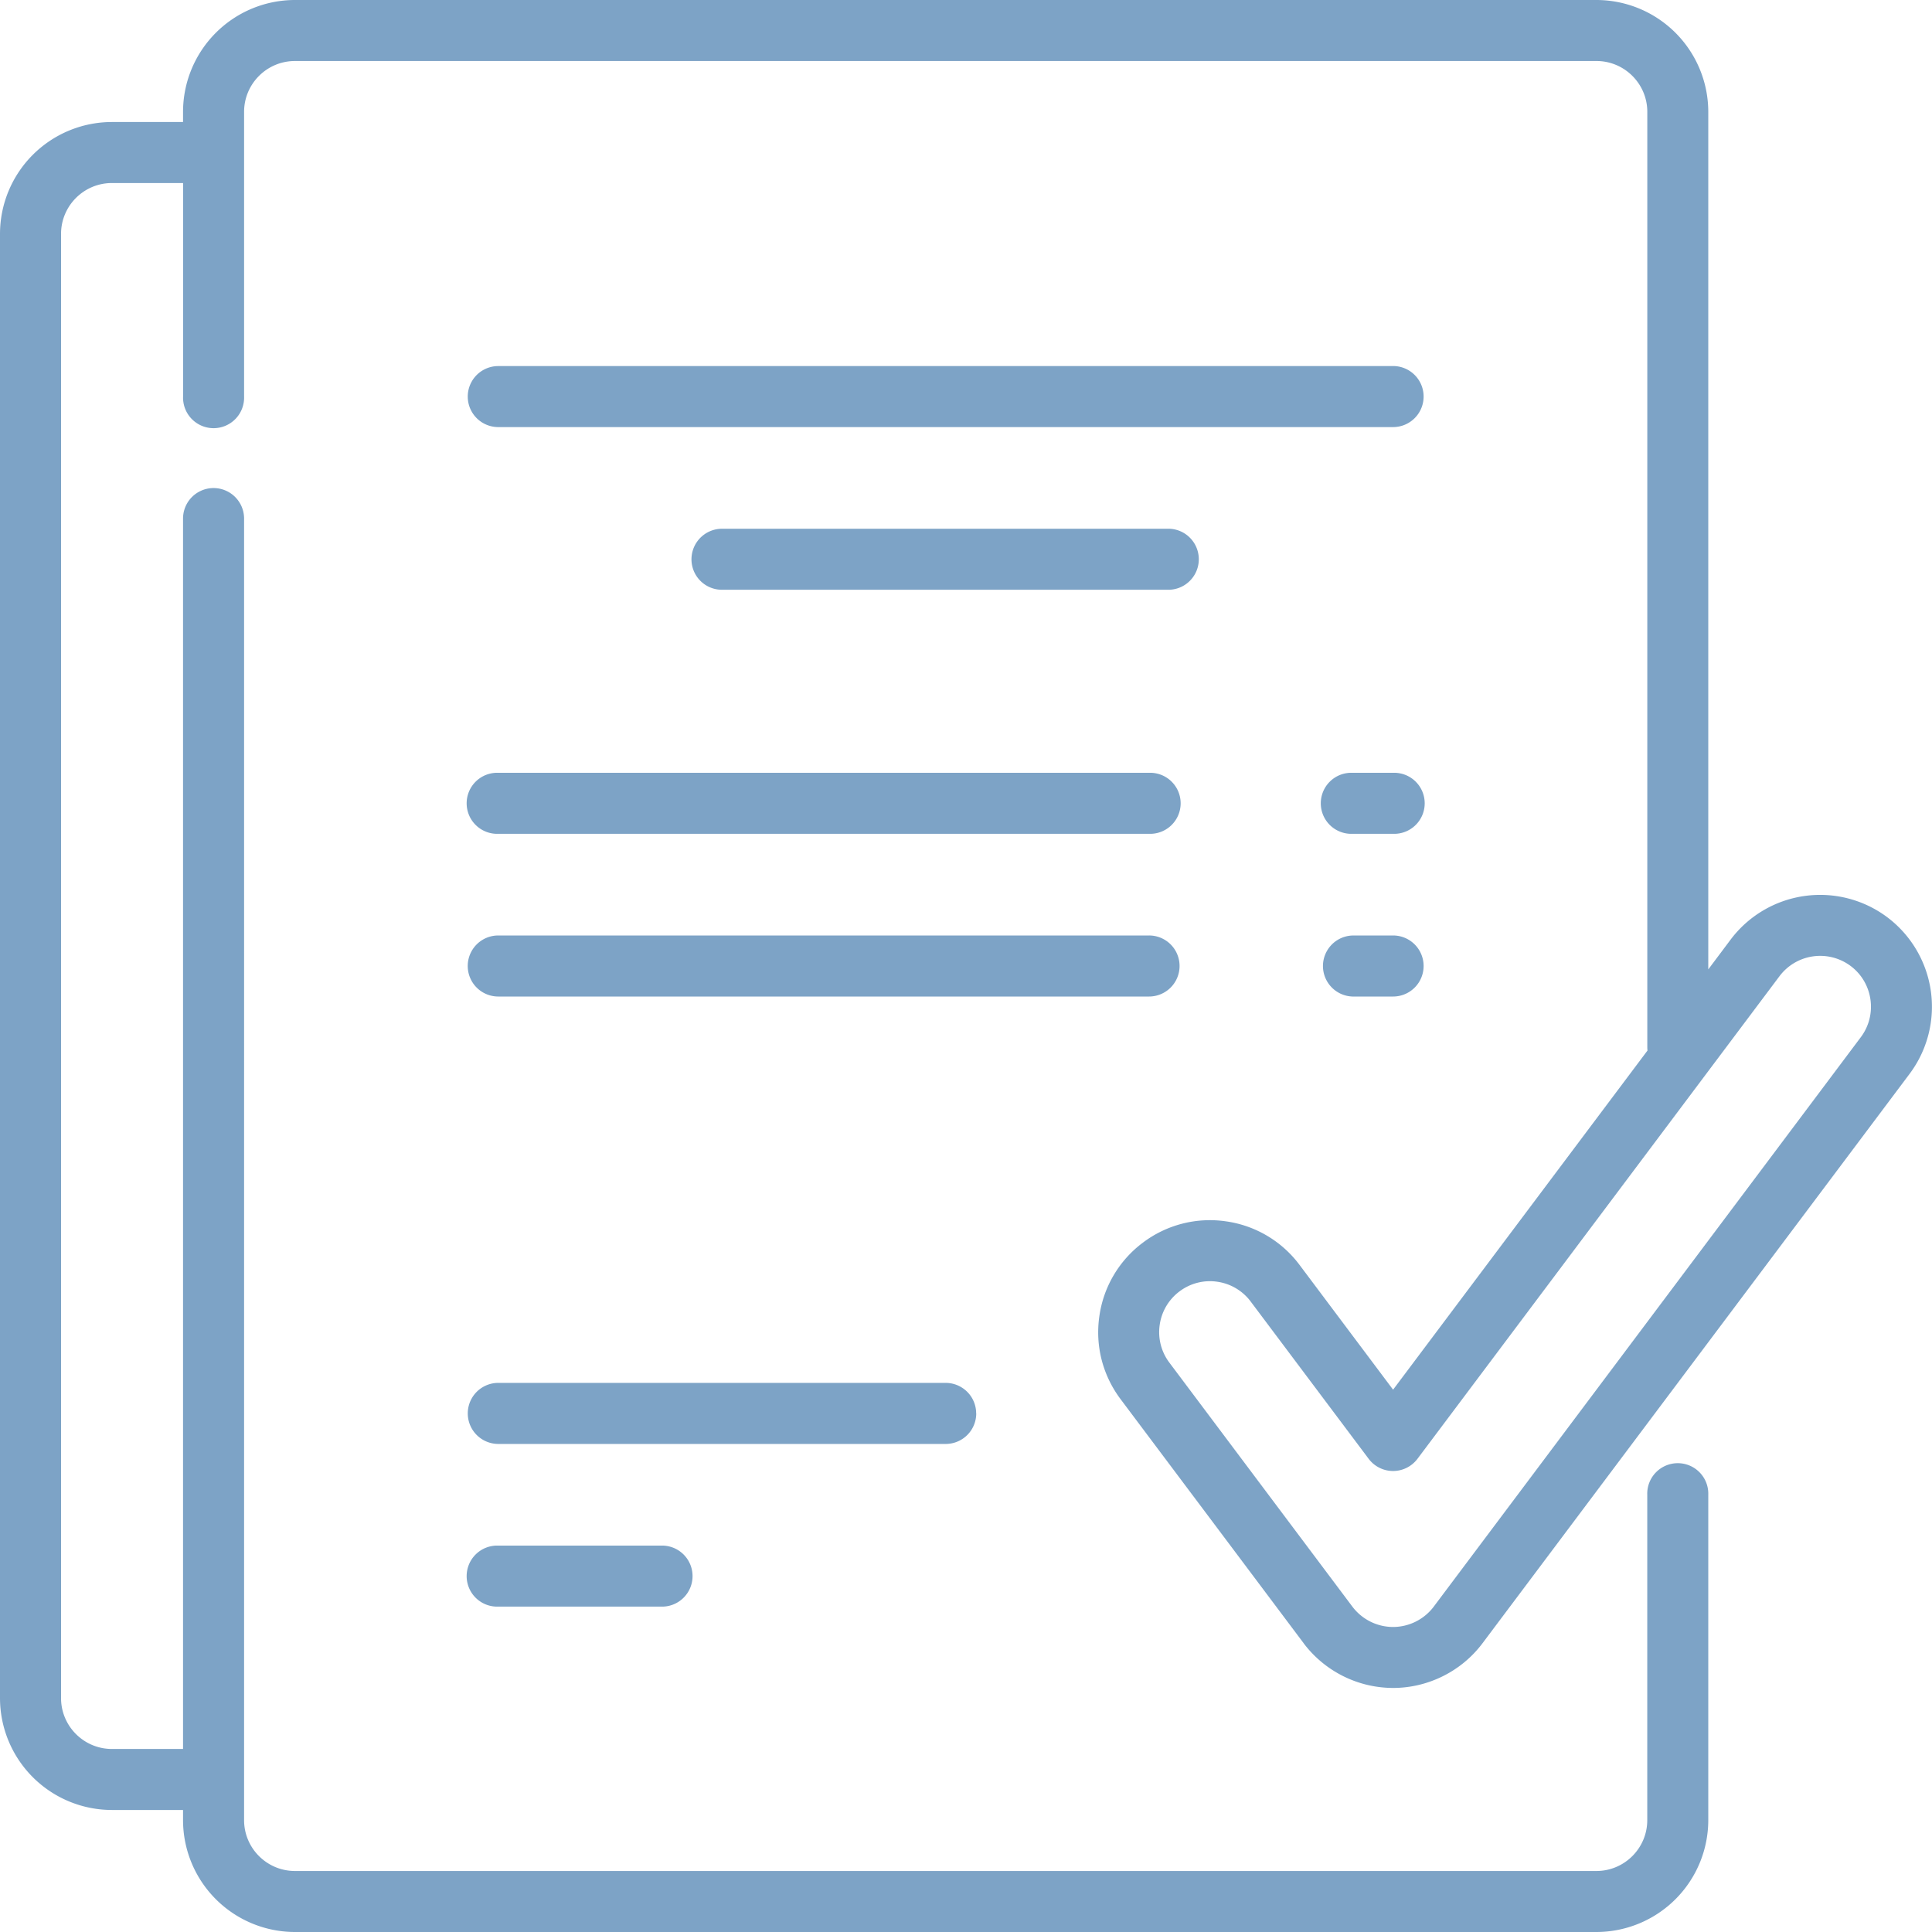 <svg xmlns="http://www.w3.org/2000/svg" width="50" height="50" fill="none"><g fill="#7DA3C6" clip-path="url(#a)"><path d="M36.053 20H35a.79.79 0 1 0 0 1.579h1.053a.79.79 0 1 0 0-1.579Zm-5.526 5a.789.789 0 0 0-.79-.79H12.895a.789.789 0 1 0 0 1.58h16.842a.79.79 0 0 0 .79-.79ZM12.895 40a.79.79 0 1 0 0 1.579h4.21a.79.79 0 1 0 0-1.579h-4.21Z"/><path d="M33.737 42.526a2.908 2.908 0 0 0 2.316 1.158c.906 0 1.772-.432 2.315-1.158L49.421 27.79a2.898 2.898 0 0 0-.58-4.053 2.898 2.898 0 0 0-4.052.579l-.579.772V2.895A2.898 2.898 0 0 0 41.316 0H7.632a2.898 2.898 0 0 0-2.895 2.895v.263H2.895A2.898 2.898 0 0 0 0 6.053v37.894a2.898 2.898 0 0 0 2.895 2.895h1.842v.263A2.898 2.898 0 0 0 7.632 50h33.684a2.898 2.898 0 0 0 2.894-2.895v-8.42a.79.79 0 1 0-1.579 0v8.42c0 .726-.59 1.316-1.316 1.316H7.633c-.726 0-1.316-.59-1.316-1.316V13.421a.79.79 0 1 0-1.58 0v31.842H2.896c-.726 0-1.316-.59-1.316-1.316V6.053c0-.726.59-1.316 1.316-1.316h1.842v5.526a.79.79 0 1 0 1.579 0V2.895c0-.726.59-1.316 1.316-1.316h33.684c.725 0 1.315.59 1.315 1.316v24.21a.83.83 0 0 0 .005.083l-6.584 8.777-2.42-3.228a2.875 2.875 0 0 0-1.907-1.129 2.875 2.875 0 0 0-2.146.55 2.875 2.875 0 0 0-1.129 1.907c-.11.765.086 1.527.55 2.146l4.737 6.315Zm-3.724-8.238a1.308 1.308 0 0 1 .513-.867 1.305 1.305 0 0 1 .976-.25 1.309 1.309 0 0 1 .866.513l3.053 4.07a.79.79 0 0 0 1.263 0l9.369-12.49A1.317 1.317 0 0 1 47.895 25c.58.435.698 1.262.263 1.842L37.105 41.58a1.322 1.322 0 0 1-1.052.526A1.322 1.322 0 0 1 35 41.58l-4.737-6.316a1.307 1.307 0 0 1-.25-.975Z"/><path d="M25.263 36.579a.79.79 0 0 0-.79-.79H12.896a.79.79 0 1 0 0 1.58h11.579a.79.79 0 0 0 .79-.79Zm-6.579-22.895a.791.791 0 0 0-.729 1.092.788.788 0 0 0 .73.487h11.578a.79.79 0 0 0 0-1.579H18.684Zm-5.79 7.895h16.843a.79.79 0 1 0 0-1.579H12.895a.79.79 0 1 0 0 1.579ZM36.054 9.474H12.895a.789.789 0 1 0 0 1.579h23.158a.79.79 0 1 0 0-1.58Zm0 14.737H35a.79.79 0 0 0 0 1.579h1.053a.79.79 0 1 0 0-1.58Z"/></g><defs><clipPath id="a"><path fill="#fff" d="M0 0h50v50H0z"/></clipPath></defs></svg>